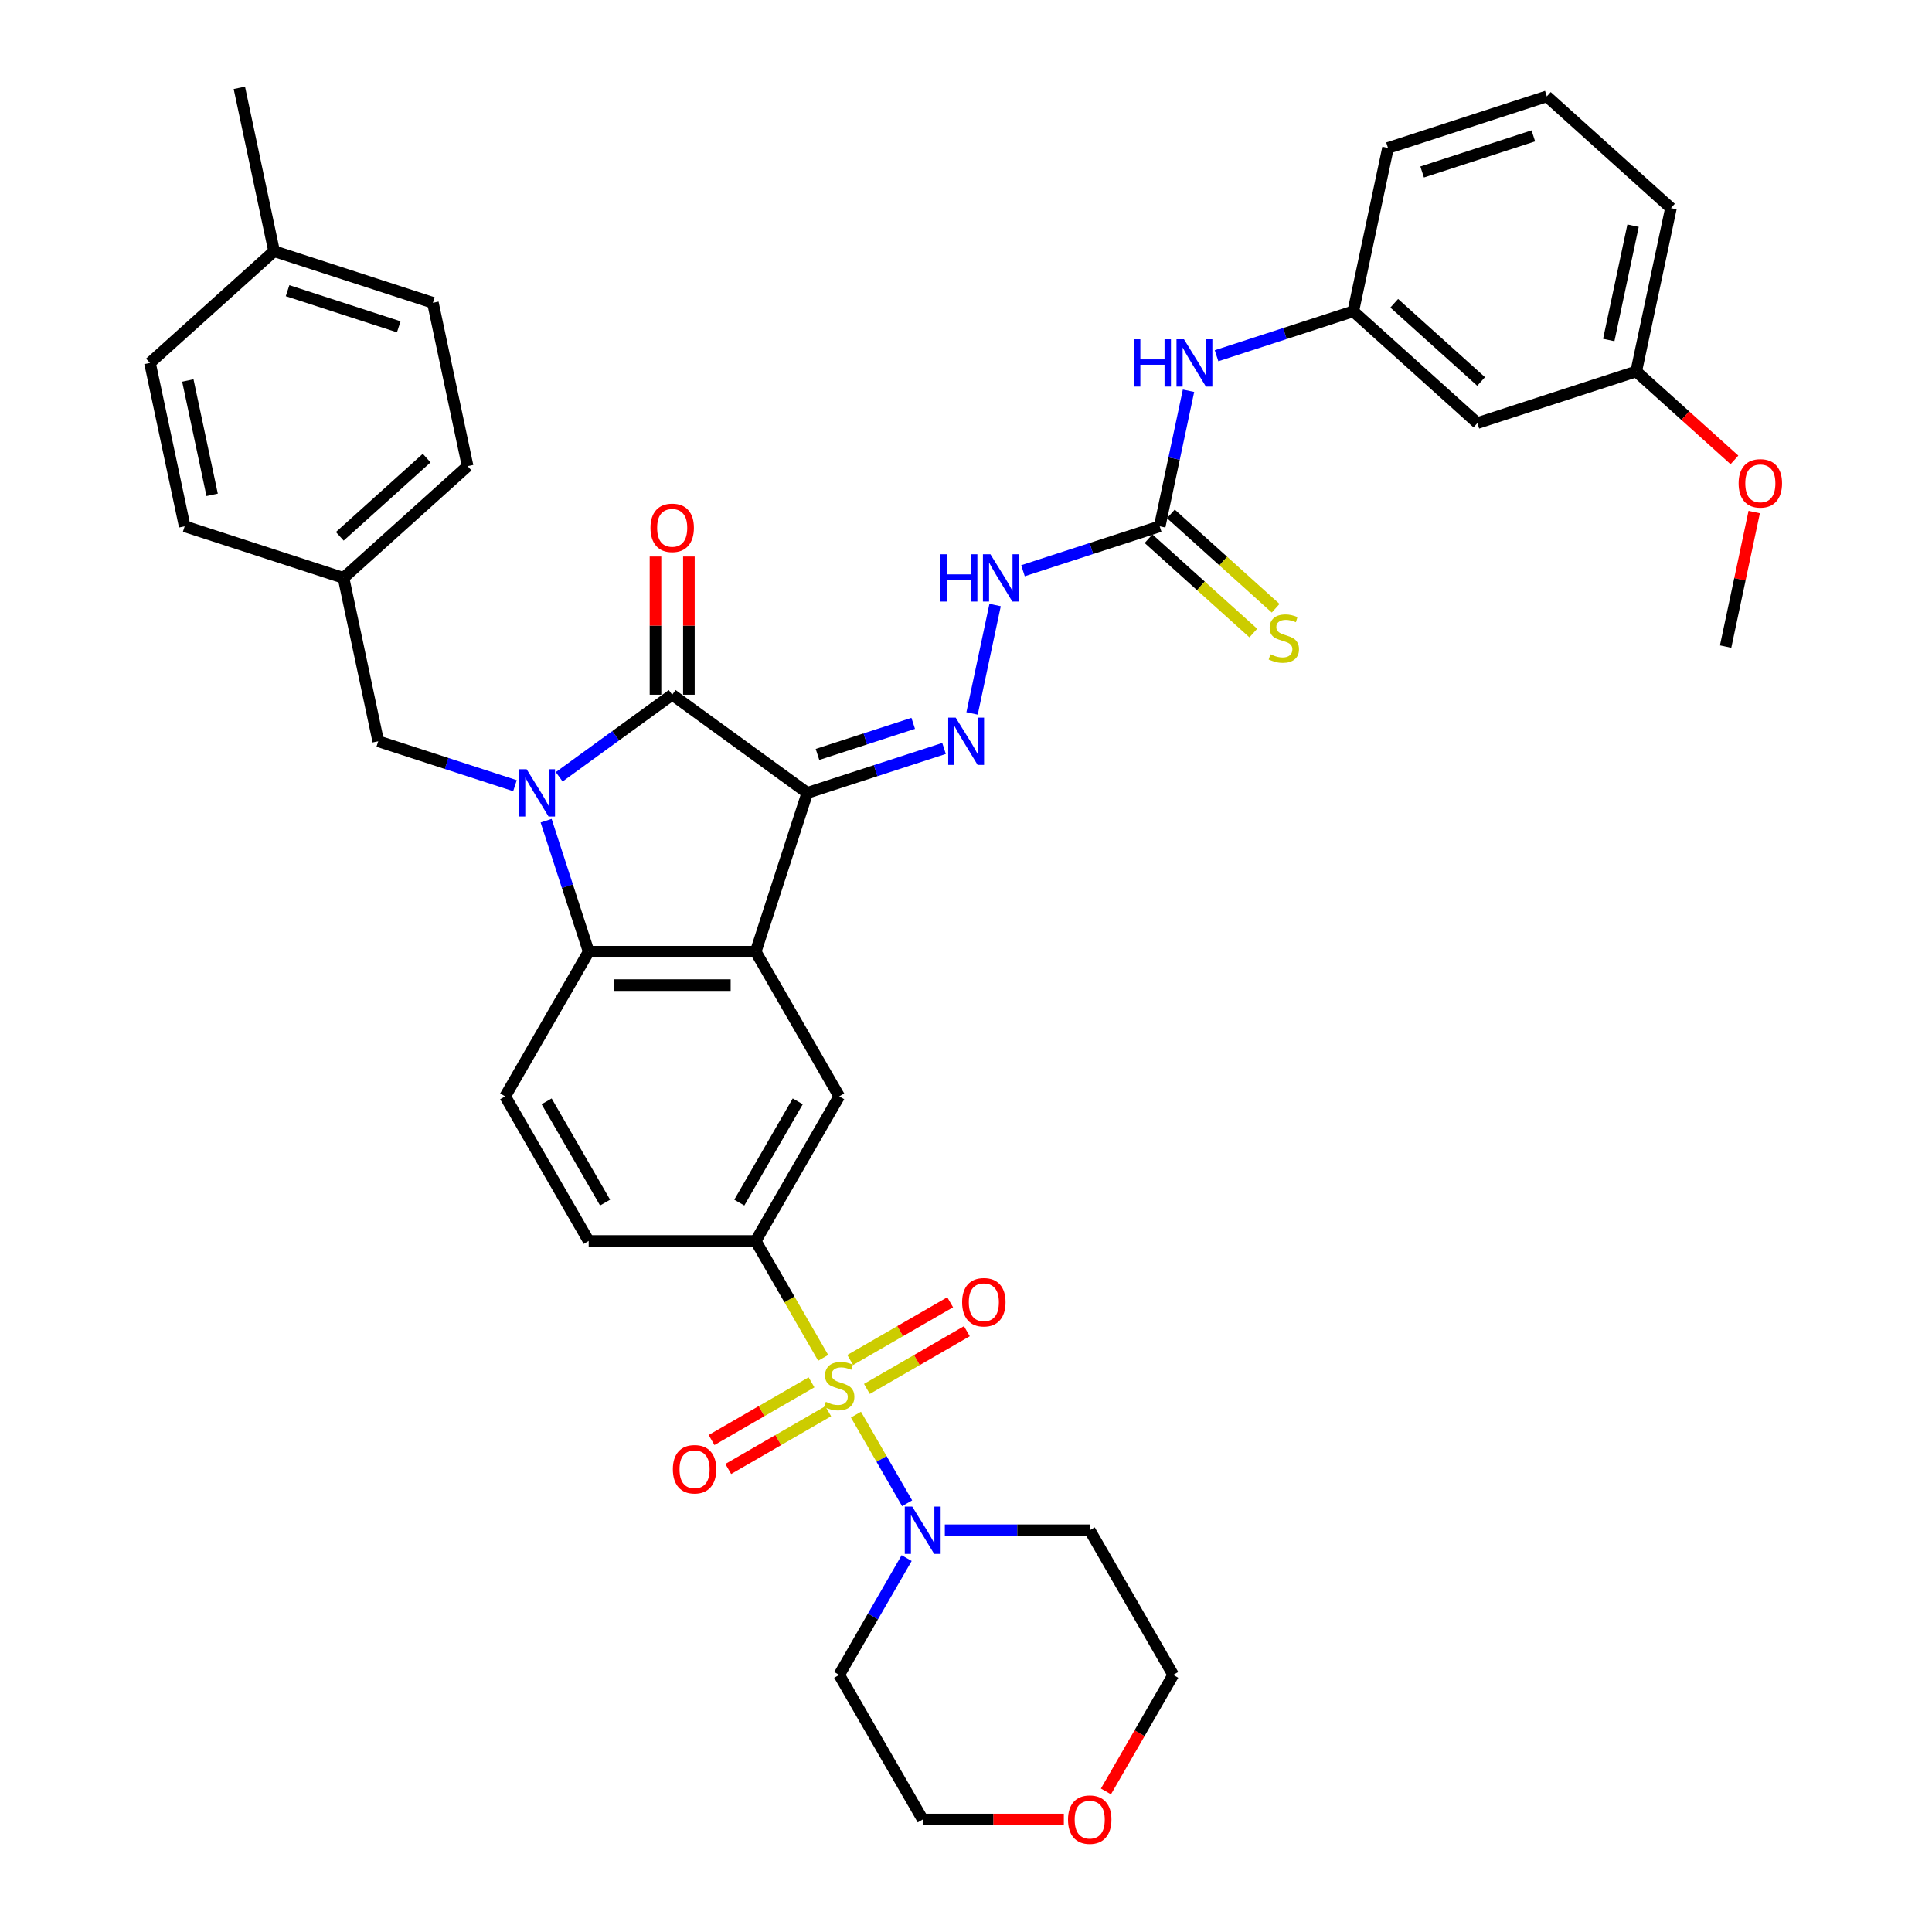 <?xml version='1.0' encoding='iso-8859-1'?>
<svg version='1.1' baseProfile='full'
              xmlns='http://www.w3.org/2000/svg'
                      xmlns:rdkit='http://www.rdkit.org/xml'
                      xmlns:xlink='http://www.w3.org/1999/xlink'
                  xml:space='preserve'
width='1000px' height='1000px' viewBox='0 0 1000 1000'>
<!-- END OF HEADER -->
<rect style='opacity:1.0;fill:#FFFFFF;stroke:none' width='1000' height='1000' x='0' y='0'> </rect>
<path class='bond-2' d='M 417.861,410.391 L 347.926,359.58' style='fill:none;fill-rule:evenodd;stroke:#000000;stroke-width:6px;stroke-linecap:butt;stroke-linejoin:miter;stroke-opacity:1' />
<path class='bond-3' d='M 417.861,410.391 L 391.148,492.605' style='fill:none;fill-rule:evenodd;stroke:#000000;stroke-width:6px;stroke-linecap:butt;stroke-linejoin:miter;stroke-opacity:1' />
<path class='bond-5' d='M 417.861,410.391 L 453.246,398.894' style='fill:none;fill-rule:evenodd;stroke:#000000;stroke-width:6px;stroke-linecap:butt;stroke-linejoin:miter;stroke-opacity:1' />
<path class='bond-5' d='M 453.246,398.894 L 488.63,387.397' style='fill:none;fill-rule:evenodd;stroke:#0000FF;stroke-width:6px;stroke-linecap:butt;stroke-linejoin:miter;stroke-opacity:1' />
<path class='bond-5' d='M 423.134,390.499 L 447.903,382.451' style='fill:none;fill-rule:evenodd;stroke:#000000;stroke-width:6px;stroke-linecap:butt;stroke-linejoin:miter;stroke-opacity:1' />
<path class='bond-5' d='M 447.903,382.451 L 472.672,374.403' style='fill:none;fill-rule:evenodd;stroke:#0000FF;stroke-width:6px;stroke-linecap:butt;stroke-linejoin:miter;stroke-opacity:1' />
<path class='bond-0' d='M 426.076,702.829 L 408.612,672.58' style='fill:none;fill-rule:evenodd;stroke:#CCCC00;stroke-width:6px;stroke-linecap:butt;stroke-linejoin:miter;stroke-opacity:1' />
<path class='bond-0' d='M 408.612,672.58 L 391.148,642.332' style='fill:none;fill-rule:evenodd;stroke:#000000;stroke-width:6px;stroke-linecap:butt;stroke-linejoin:miter;stroke-opacity:1' />
<path class='bond-6' d='M 443.045,732.22 L 456.287,755.155' style='fill:none;fill-rule:evenodd;stroke:#CCCC00;stroke-width:6px;stroke-linecap:butt;stroke-linejoin:miter;stroke-opacity:1' />
<path class='bond-6' d='M 456.287,755.155 L 469.529,778.091' style='fill:none;fill-rule:evenodd;stroke:#0000FF;stroke-width:6px;stroke-linecap:butt;stroke-linejoin:miter;stroke-opacity:1' />
<path class='bond-13' d='M 420.038,715.489 L 394.167,730.426' style='fill:none;fill-rule:evenodd;stroke:#CCCC00;stroke-width:6px;stroke-linecap:butt;stroke-linejoin:miter;stroke-opacity:1' />
<path class='bond-13' d='M 394.167,730.426 L 368.295,745.363' style='fill:none;fill-rule:evenodd;stroke:#FF0000;stroke-width:6px;stroke-linecap:butt;stroke-linejoin:miter;stroke-opacity:1' />
<path class='bond-13' d='M 428.683,730.461 L 402.811,745.398' style='fill:none;fill-rule:evenodd;stroke:#CCCC00;stroke-width:6px;stroke-linecap:butt;stroke-linejoin:miter;stroke-opacity:1' />
<path class='bond-13' d='M 402.811,745.398 L 376.94,760.335' style='fill:none;fill-rule:evenodd;stroke:#FF0000;stroke-width:6px;stroke-linecap:butt;stroke-linejoin:miter;stroke-opacity:1' />
<path class='bond-14' d='M 448.703,718.903 L 474.575,703.966' style='fill:none;fill-rule:evenodd;stroke:#CCCC00;stroke-width:6px;stroke-linecap:butt;stroke-linejoin:miter;stroke-opacity:1' />
<path class='bond-14' d='M 474.575,703.966 L 500.447,689.029' style='fill:none;fill-rule:evenodd;stroke:#FF0000;stroke-width:6px;stroke-linecap:butt;stroke-linejoin:miter;stroke-opacity:1' />
<path class='bond-14' d='M 440.059,703.93 L 465.931,688.993' style='fill:none;fill-rule:evenodd;stroke:#CCCC00;stroke-width:6px;stroke-linecap:butt;stroke-linejoin:miter;stroke-opacity:1' />
<path class='bond-14' d='M 465.931,688.993 L 491.802,674.056' style='fill:none;fill-rule:evenodd;stroke:#FF0000;stroke-width:6px;stroke-linecap:butt;stroke-linejoin:miter;stroke-opacity:1' />
<path class='bond-1' d='M 289.436,402.076 L 318.681,380.828' style='fill:none;fill-rule:evenodd;stroke:#0000FF;stroke-width:6px;stroke-linecap:butt;stroke-linejoin:miter;stroke-opacity:1' />
<path class='bond-1' d='M 318.681,380.828 L 347.926,359.58' style='fill:none;fill-rule:evenodd;stroke:#000000;stroke-width:6px;stroke-linecap:butt;stroke-linejoin:miter;stroke-opacity:1' />
<path class='bond-11' d='M 266.545,406.672 L 231.161,395.175' style='fill:none;fill-rule:evenodd;stroke:#0000FF;stroke-width:6px;stroke-linecap:butt;stroke-linejoin:miter;stroke-opacity:1' />
<path class='bond-11' d='M 231.161,395.175 L 195.777,383.678' style='fill:none;fill-rule:evenodd;stroke:#000000;stroke-width:6px;stroke-linecap:butt;stroke-linejoin:miter;stroke-opacity:1' />
<path class='bond-39' d='M 282.67,424.793 L 293.687,458.699' style='fill:none;fill-rule:evenodd;stroke:#0000FF;stroke-width:6px;stroke-linecap:butt;stroke-linejoin:miter;stroke-opacity:1' />
<path class='bond-39' d='M 293.687,458.699 L 304.703,492.605' style='fill:none;fill-rule:evenodd;stroke:#000000;stroke-width:6px;stroke-linecap:butt;stroke-linejoin:miter;stroke-opacity:1' />
<path class='bond-16' d='M 356.57,359.58 L 356.57,323.818' style='fill:none;fill-rule:evenodd;stroke:#000000;stroke-width:6px;stroke-linecap:butt;stroke-linejoin:miter;stroke-opacity:1' />
<path class='bond-16' d='M 356.57,323.818 L 356.57,288.056' style='fill:none;fill-rule:evenodd;stroke:#FF0000;stroke-width:6px;stroke-linecap:butt;stroke-linejoin:miter;stroke-opacity:1' />
<path class='bond-16' d='M 339.281,359.58 L 339.281,323.818' style='fill:none;fill-rule:evenodd;stroke:#000000;stroke-width:6px;stroke-linecap:butt;stroke-linejoin:miter;stroke-opacity:1' />
<path class='bond-16' d='M 339.281,323.818 L 339.281,288.056' style='fill:none;fill-rule:evenodd;stroke:#FF0000;stroke-width:6px;stroke-linecap:butt;stroke-linejoin:miter;stroke-opacity:1' />
<path class='bond-4' d='M 391.148,492.605 L 304.703,492.605' style='fill:none;fill-rule:evenodd;stroke:#000000;stroke-width:6px;stroke-linecap:butt;stroke-linejoin:miter;stroke-opacity:1' />
<path class='bond-4' d='M 378.182,509.894 L 317.67,509.894' style='fill:none;fill-rule:evenodd;stroke:#000000;stroke-width:6px;stroke-linecap:butt;stroke-linejoin:miter;stroke-opacity:1' />
<path class='bond-8' d='M 391.148,492.605 L 434.371,567.469' style='fill:none;fill-rule:evenodd;stroke:#000000;stroke-width:6px;stroke-linecap:butt;stroke-linejoin:miter;stroke-opacity:1' />
<path class='bond-12' d='M 304.703,492.605 L 261.481,567.469' style='fill:none;fill-rule:evenodd;stroke:#000000;stroke-width:6px;stroke-linecap:butt;stroke-linejoin:miter;stroke-opacity:1' />
<path class='bond-10' d='M 503.137,369.276 L 515.065,313.156' style='fill:none;fill-rule:evenodd;stroke:#0000FF;stroke-width:6px;stroke-linecap:butt;stroke-linejoin:miter;stroke-opacity:1' />
<path class='bond-22' d='M 489.039,792.059 L 526.538,792.059' style='fill:none;fill-rule:evenodd;stroke:#0000FF;stroke-width:6px;stroke-linecap:butt;stroke-linejoin:miter;stroke-opacity:1' />
<path class='bond-22' d='M 526.538,792.059 L 564.038,792.059' style='fill:none;fill-rule:evenodd;stroke:#000000;stroke-width:6px;stroke-linecap:butt;stroke-linejoin:miter;stroke-opacity:1' />
<path class='bond-23' d='M 469.279,806.461 L 451.825,836.692' style='fill:none;fill-rule:evenodd;stroke:#0000FF;stroke-width:6px;stroke-linecap:butt;stroke-linejoin:miter;stroke-opacity:1' />
<path class='bond-23' d='M 451.825,836.692 L 434.371,866.923' style='fill:none;fill-rule:evenodd;stroke:#000000;stroke-width:6px;stroke-linecap:butt;stroke-linejoin:miter;stroke-opacity:1' />
<path class='bond-7' d='M 391.148,642.332 L 434.371,567.469' style='fill:none;fill-rule:evenodd;stroke:#000000;stroke-width:6px;stroke-linecap:butt;stroke-linejoin:miter;stroke-opacity:1' />
<path class='bond-7' d='M 382.659,622.458 L 412.915,570.054' style='fill:none;fill-rule:evenodd;stroke:#000000;stroke-width:6px;stroke-linecap:butt;stroke-linejoin:miter;stroke-opacity:1' />
<path class='bond-18' d='M 391.148,642.332 L 304.703,642.332' style='fill:none;fill-rule:evenodd;stroke:#000000;stroke-width:6px;stroke-linecap:butt;stroke-linejoin:miter;stroke-opacity:1' />
<path class='bond-9' d='M 600.262,272.409 L 564.878,283.906' style='fill:none;fill-rule:evenodd;stroke:#000000;stroke-width:6px;stroke-linecap:butt;stroke-linejoin:miter;stroke-opacity:1' />
<path class='bond-9' d='M 564.878,283.906 L 529.494,295.403' style='fill:none;fill-rule:evenodd;stroke:#0000FF;stroke-width:6px;stroke-linecap:butt;stroke-linejoin:miter;stroke-opacity:1' />
<path class='bond-15' d='M 600.262,272.409 L 607.718,237.332' style='fill:none;fill-rule:evenodd;stroke:#000000;stroke-width:6px;stroke-linecap:butt;stroke-linejoin:miter;stroke-opacity:1' />
<path class='bond-15' d='M 607.718,237.332 L 615.174,202.255' style='fill:none;fill-rule:evenodd;stroke:#0000FF;stroke-width:6px;stroke-linecap:butt;stroke-linejoin:miter;stroke-opacity:1' />
<path class='bond-17' d='M 594.478,278.833 L 621.593,303.248' style='fill:none;fill-rule:evenodd;stroke:#000000;stroke-width:6px;stroke-linecap:butt;stroke-linejoin:miter;stroke-opacity:1' />
<path class='bond-17' d='M 621.593,303.248 L 648.709,327.663' style='fill:none;fill-rule:evenodd;stroke:#CCCC00;stroke-width:6px;stroke-linecap:butt;stroke-linejoin:miter;stroke-opacity:1' />
<path class='bond-17' d='M 606.047,265.985 L 633.162,290.4' style='fill:none;fill-rule:evenodd;stroke:#000000;stroke-width:6px;stroke-linecap:butt;stroke-linejoin:miter;stroke-opacity:1' />
<path class='bond-17' d='M 633.162,290.4 L 660.277,314.815' style='fill:none;fill-rule:evenodd;stroke:#CCCC00;stroke-width:6px;stroke-linecap:butt;stroke-linejoin:miter;stroke-opacity:1' />
<path class='bond-24' d='M 195.777,383.678 L 177.804,299.122' style='fill:none;fill-rule:evenodd;stroke:#000000;stroke-width:6px;stroke-linecap:butt;stroke-linejoin:miter;stroke-opacity:1' />
<path class='bond-40' d='M 261.481,567.469 L 304.703,642.332' style='fill:none;fill-rule:evenodd;stroke:#000000;stroke-width:6px;stroke-linecap:butt;stroke-linejoin:miter;stroke-opacity:1' />
<path class='bond-40' d='M 282.937,570.054 L 313.193,622.458' style='fill:none;fill-rule:evenodd;stroke:#000000;stroke-width:6px;stroke-linecap:butt;stroke-linejoin:miter;stroke-opacity:1' />
<path class='bond-19' d='M 629.681,184.135 L 665.065,172.638' style='fill:none;fill-rule:evenodd;stroke:#0000FF;stroke-width:6px;stroke-linecap:butt;stroke-linejoin:miter;stroke-opacity:1' />
<path class='bond-19' d='M 665.065,172.638 L 700.449,161.14' style='fill:none;fill-rule:evenodd;stroke:#000000;stroke-width:6px;stroke-linecap:butt;stroke-linejoin:miter;stroke-opacity:1' />
<path class='bond-20' d='M 700.449,161.14 L 764.69,218.983' style='fill:none;fill-rule:evenodd;stroke:#000000;stroke-width:6px;stroke-linecap:butt;stroke-linejoin:miter;stroke-opacity:1' />
<path class='bond-20' d='M 721.654,156.969 L 766.623,197.459' style='fill:none;fill-rule:evenodd;stroke:#000000;stroke-width:6px;stroke-linecap:butt;stroke-linejoin:miter;stroke-opacity:1' />
<path class='bond-35' d='M 700.449,161.14 L 718.422,76.585' style='fill:none;fill-rule:evenodd;stroke:#000000;stroke-width:6px;stroke-linecap:butt;stroke-linejoin:miter;stroke-opacity:1' />
<path class='bond-25' d='M 764.69,218.983 L 846.904,192.27' style='fill:none;fill-rule:evenodd;stroke:#000000;stroke-width:6px;stroke-linecap:butt;stroke-linejoin:miter;stroke-opacity:1' />
<path class='bond-21' d='M 550.639,941.786 L 514.116,941.786' style='fill:none;fill-rule:evenodd;stroke:#FF0000;stroke-width:6px;stroke-linecap:butt;stroke-linejoin:miter;stroke-opacity:1' />
<path class='bond-21' d='M 514.116,941.786 L 477.593,941.786' style='fill:none;fill-rule:evenodd;stroke:#000000;stroke-width:6px;stroke-linecap:butt;stroke-linejoin:miter;stroke-opacity:1' />
<path class='bond-42' d='M 572.433,927.246 L 589.847,897.084' style='fill:none;fill-rule:evenodd;stroke:#FF0000;stroke-width:6px;stroke-linecap:butt;stroke-linejoin:miter;stroke-opacity:1' />
<path class='bond-42' d='M 589.847,897.084 L 607.261,866.923' style='fill:none;fill-rule:evenodd;stroke:#000000;stroke-width:6px;stroke-linecap:butt;stroke-linejoin:miter;stroke-opacity:1' />
<path class='bond-33' d='M 564.038,792.059 L 607.261,866.923' style='fill:none;fill-rule:evenodd;stroke:#000000;stroke-width:6px;stroke-linecap:butt;stroke-linejoin:miter;stroke-opacity:1' />
<path class='bond-32' d='M 434.371,866.923 L 477.593,941.786' style='fill:none;fill-rule:evenodd;stroke:#000000;stroke-width:6px;stroke-linecap:butt;stroke-linejoin:miter;stroke-opacity:1' />
<path class='bond-27' d='M 177.804,299.122 L 95.59,272.409' style='fill:none;fill-rule:evenodd;stroke:#000000;stroke-width:6px;stroke-linecap:butt;stroke-linejoin:miter;stroke-opacity:1' />
<path class='bond-28' d='M 177.804,299.122 L 242.045,241.279' style='fill:none;fill-rule:evenodd;stroke:#000000;stroke-width:6px;stroke-linecap:butt;stroke-linejoin:miter;stroke-opacity:1' />
<path class='bond-28' d='M 175.871,277.598 L 220.84,237.108' style='fill:none;fill-rule:evenodd;stroke:#000000;stroke-width:6px;stroke-linecap:butt;stroke-linejoin:miter;stroke-opacity:1' />
<path class='bond-31' d='M 846.904,192.27 L 872.325,215.16' style='fill:none;fill-rule:evenodd;stroke:#000000;stroke-width:6px;stroke-linecap:butt;stroke-linejoin:miter;stroke-opacity:1' />
<path class='bond-31' d='M 872.325,215.16 L 897.747,238.049' style='fill:none;fill-rule:evenodd;stroke:#FF0000;stroke-width:6px;stroke-linecap:butt;stroke-linejoin:miter;stroke-opacity:1' />
<path class='bond-43' d='M 846.904,192.27 L 864.877,107.715' style='fill:none;fill-rule:evenodd;stroke:#000000;stroke-width:6px;stroke-linecap:butt;stroke-linejoin:miter;stroke-opacity:1' />
<path class='bond-43' d='M 832.689,175.992 L 845.27,116.803' style='fill:none;fill-rule:evenodd;stroke:#000000;stroke-width:6px;stroke-linecap:butt;stroke-linejoin:miter;stroke-opacity:1' />
<path class='bond-26' d='M 141.858,130.01 L 224.072,156.723' style='fill:none;fill-rule:evenodd;stroke:#000000;stroke-width:6px;stroke-linecap:butt;stroke-linejoin:miter;stroke-opacity:1' />
<path class='bond-26' d='M 148.847,150.46 L 206.397,169.159' style='fill:none;fill-rule:evenodd;stroke:#000000;stroke-width:6px;stroke-linecap:butt;stroke-linejoin:miter;stroke-opacity:1' />
<path class='bond-37' d='M 141.858,130.01 L 123.885,45.455' style='fill:none;fill-rule:evenodd;stroke:#000000;stroke-width:6px;stroke-linecap:butt;stroke-linejoin:miter;stroke-opacity:1' />
<path class='bond-41' d='M 141.858,130.01 L 77.617,187.853' style='fill:none;fill-rule:evenodd;stroke:#000000;stroke-width:6px;stroke-linecap:butt;stroke-linejoin:miter;stroke-opacity:1' />
<path class='bond-30' d='M 95.59,272.409 L 77.617,187.853' style='fill:none;fill-rule:evenodd;stroke:#000000;stroke-width:6px;stroke-linecap:butt;stroke-linejoin:miter;stroke-opacity:1' />
<path class='bond-30' d='M 109.805,256.131 L 97.224,196.942' style='fill:none;fill-rule:evenodd;stroke:#000000;stroke-width:6px;stroke-linecap:butt;stroke-linejoin:miter;stroke-opacity:1' />
<path class='bond-29' d='M 242.045,241.279 L 224.072,156.723' style='fill:none;fill-rule:evenodd;stroke:#000000;stroke-width:6px;stroke-linecap:butt;stroke-linejoin:miter;stroke-opacity:1' />
<path class='bond-38' d='M 907.974,265.034 L 900.573,299.852' style='fill:none;fill-rule:evenodd;stroke:#FF0000;stroke-width:6px;stroke-linecap:butt;stroke-linejoin:miter;stroke-opacity:1' />
<path class='bond-38' d='M 900.573,299.852 L 893.173,334.669' style='fill:none;fill-rule:evenodd;stroke:#000000;stroke-width:6px;stroke-linecap:butt;stroke-linejoin:miter;stroke-opacity:1' />
<path class='bond-34' d='M 800.636,49.872 L 718.422,76.585' style='fill:none;fill-rule:evenodd;stroke:#000000;stroke-width:6px;stroke-linecap:butt;stroke-linejoin:miter;stroke-opacity:1' />
<path class='bond-34' d='M 793.647,70.321 L 736.097,89.02' style='fill:none;fill-rule:evenodd;stroke:#000000;stroke-width:6px;stroke-linecap:butt;stroke-linejoin:miter;stroke-opacity:1' />
<path class='bond-36' d='M 800.636,49.872 L 864.877,107.715' style='fill:none;fill-rule:evenodd;stroke:#000000;stroke-width:6px;stroke-linecap:butt;stroke-linejoin:miter;stroke-opacity:1' />
<path  class='atom-1' d='M 427.455 725.598
Q 427.732 725.702, 428.873 726.186
Q 430.014 726.67, 431.259 726.981
Q 432.538 727.258, 433.783 727.258
Q 436.1 727.258, 437.448 726.151
Q 438.797 725.01, 438.797 723.039
Q 438.797 721.691, 438.105 720.861
Q 437.448 720.031, 436.411 719.582
Q 435.374 719.132, 433.645 718.613
Q 431.466 717.956, 430.152 717.334
Q 428.873 716.712, 427.939 715.398
Q 427.04 714.084, 427.04 711.871
Q 427.04 708.793, 429.115 706.891
Q 431.224 704.99, 435.374 704.99
Q 438.209 704.99, 441.425 706.338
L 440.63 709.001
Q 437.69 707.79, 435.477 707.79
Q 433.092 707.79, 431.778 708.793
Q 430.464 709.761, 430.498 711.456
Q 430.498 712.77, 431.155 713.565
Q 431.847 714.36, 432.815 714.81
Q 433.818 715.259, 435.477 715.778
Q 437.69 716.47, 439.004 717.161
Q 440.318 717.853, 441.252 719.27
Q 442.22 720.653, 442.22 723.039
Q 442.22 726.428, 439.938 728.261
Q 437.69 730.059, 433.921 730.059
Q 431.743 730.059, 430.083 729.575
Q 428.458 729.125, 426.522 728.33
L 427.455 725.598
' fill='#CCCC00'/>
<path  class='atom-2' d='M 272.579 398.151
L 280.601 411.117
Q 281.396 412.397, 282.676 414.713
Q 283.955 417.03, 284.024 417.168
L 284.024 398.151
L 287.275 398.151
L 287.275 422.632
L 283.921 422.632
L 275.311 408.455
Q 274.308 406.795, 273.236 404.893
Q 272.199 402.991, 271.888 402.404
L 271.888 422.632
L 268.706 422.632
L 268.706 398.151
L 272.579 398.151
' fill='#0000FF'/>
<path  class='atom-6' d='M 494.664 371.438
L 502.686 384.404
Q 503.481 385.684, 504.761 388
Q 506.04 390.317, 506.109 390.455
L 506.109 371.438
L 509.36 371.438
L 509.36 395.919
L 506.006 395.919
L 497.396 381.742
Q 496.393 380.082, 495.321 378.18
Q 494.284 376.278, 493.972 375.691
L 493.972 395.919
L 490.791 395.919
L 490.791 371.438
L 494.664 371.438
' fill='#0000FF'/>
<path  class='atom-7' d='M 472.182 779.819
L 480.204 792.785
Q 480.999 794.065, 482.279 796.381
Q 483.558 798.698, 483.627 798.836
L 483.627 779.819
L 486.878 779.819
L 486.878 804.3
L 483.523 804.3
L 474.914 790.123
Q 473.911 788.463, 472.839 786.561
Q 471.802 784.659, 471.49 784.072
L 471.49 804.3
L 468.309 804.3
L 468.309 779.819
L 472.182 779.819
' fill='#0000FF'/>
<path  class='atom-11' d='M 486.738 286.882
L 490.057 286.882
L 490.057 297.29
L 502.575 297.29
L 502.575 286.882
L 505.894 286.882
L 505.894 311.363
L 502.575 311.363
L 502.575 300.056
L 490.057 300.056
L 490.057 311.363
L 486.738 311.363
L 486.738 286.882
' fill='#0000FF'/>
<path  class='atom-11' d='M 512.637 286.882
L 520.659 299.848
Q 521.454 301.128, 522.734 303.445
Q 524.013 305.761, 524.082 305.9
L 524.082 286.882
L 527.332 286.882
L 527.332 311.363
L 523.978 311.363
L 515.369 297.186
Q 514.366 295.526, 513.294 293.624
Q 512.256 291.723, 511.945 291.135
L 511.945 311.363
L 508.764 311.363
L 508.764 286.882
L 512.637 286.882
' fill='#0000FF'/>
<path  class='atom-14' d='M 348.27 760.487
Q 348.27 754.609, 351.174 751.324
Q 354.079 748.039, 359.507 748.039
Q 364.936 748.039, 367.841 751.324
Q 370.745 754.609, 370.745 760.487
Q 370.745 766.435, 367.806 769.823
Q 364.867 773.177, 359.507 773.177
Q 354.113 773.177, 351.174 769.823
Q 348.27 766.469, 348.27 760.487
M 359.507 770.411
Q 363.242 770.411, 365.247 767.922
Q 367.287 765.397, 367.287 760.487
Q 367.287 755.681, 365.247 753.26
Q 363.242 750.805, 359.507 750.805
Q 355.773 750.805, 353.733 753.226
Q 351.727 755.646, 351.727 760.487
Q 351.727 765.432, 353.733 767.922
Q 355.773 770.411, 359.507 770.411
' fill='#FF0000'/>
<path  class='atom-15' d='M 497.997 674.042
Q 497.997 668.164, 500.901 664.879
Q 503.806 661.594, 509.234 661.594
Q 514.663 661.594, 517.568 664.879
Q 520.472 668.164, 520.472 674.042
Q 520.472 679.99, 517.533 683.378
Q 514.594 686.732, 509.234 686.732
Q 503.84 686.732, 500.901 683.378
Q 497.997 680.024, 497.997 674.042
M 509.234 683.966
Q 512.969 683.966, 514.974 681.477
Q 517.014 678.952, 517.014 674.042
Q 517.014 669.236, 514.974 666.816
Q 512.969 664.361, 509.234 664.361
Q 505.5 664.361, 503.46 666.781
Q 501.454 669.201, 501.454 674.042
Q 501.454 678.987, 503.46 681.477
Q 505.5 683.966, 509.234 683.966
' fill='#FF0000'/>
<path  class='atom-16' d='M 586.925 175.613
L 590.244 175.613
L 590.244 186.021
L 602.762 186.021
L 602.762 175.613
L 606.081 175.613
L 606.081 200.094
L 602.762 200.094
L 602.762 188.787
L 590.244 188.787
L 590.244 200.094
L 586.925 200.094
L 586.925 175.613
' fill='#0000FF'/>
<path  class='atom-16' d='M 612.824 175.613
L 620.846 188.58
Q 621.641 189.859, 622.921 192.176
Q 624.2 194.492, 624.269 194.631
L 624.269 175.613
L 627.519 175.613
L 627.519 200.094
L 624.165 200.094
L 615.555 185.917
Q 614.553 184.257, 613.481 182.356
Q 612.443 180.454, 612.132 179.866
L 612.132 200.094
L 608.951 200.094
L 608.951 175.613
L 612.824 175.613
' fill='#0000FF'/>
<path  class='atom-17' d='M 336.688 273.204
Q 336.688 267.326, 339.593 264.041
Q 342.497 260.756, 347.926 260.756
Q 353.355 260.756, 356.259 264.041
Q 359.164 267.326, 359.164 273.204
Q 359.164 279.152, 356.225 282.54
Q 353.286 285.894, 347.926 285.894
Q 342.532 285.894, 339.593 282.54
Q 336.688 279.186, 336.688 273.204
M 347.926 283.128
Q 351.66 283.128, 353.666 280.639
Q 355.706 278.114, 355.706 273.204
Q 355.706 268.398, 353.666 265.977
Q 351.66 263.522, 347.926 263.522
Q 344.192 263.522, 342.151 265.943
Q 340.146 268.363, 340.146 273.204
Q 340.146 278.149, 342.151 280.639
Q 344.192 283.128, 347.926 283.128
' fill='#FF0000'/>
<path  class='atom-18' d='M 657.588 338.655
Q 657.864 338.758, 659.006 339.243
Q 660.147 339.727, 661.391 340.038
Q 662.671 340.314, 663.916 340.314
Q 666.232 340.314, 667.581 339.208
Q 668.929 338.067, 668.929 336.096
Q 668.929 334.747, 668.238 333.918
Q 667.581 333.088, 666.544 332.638
Q 665.506 332.189, 663.777 331.67
Q 661.599 331.013, 660.285 330.391
Q 659.006 329.768, 658.072 328.454
Q 657.173 327.14, 657.173 324.927
Q 657.173 321.85, 659.248 319.948
Q 661.357 318.046, 665.506 318.046
Q 668.342 318.046, 671.557 319.395
L 670.762 322.057
Q 667.823 320.847, 665.61 320.847
Q 663.224 320.847, 661.91 321.85
Q 660.596 322.818, 660.631 324.512
Q 660.631 325.826, 661.288 326.622
Q 661.979 327.417, 662.947 327.866
Q 663.95 328.316, 665.61 328.835
Q 667.823 329.526, 669.137 330.218
Q 670.451 330.909, 671.384 332.327
Q 672.353 333.71, 672.353 336.096
Q 672.353 339.485, 670.07 341.317
Q 667.823 343.115, 664.054 343.115
Q 661.876 343.115, 660.216 342.631
Q 658.591 342.182, 656.654 341.386
L 657.588 338.655
' fill='#CCCC00'/>
<path  class='atom-22' d='M 552.8 941.855
Q 552.8 935.977, 555.705 932.692
Q 558.61 929.407, 564.038 929.407
Q 569.467 929.407, 572.372 932.692
Q 575.276 935.977, 575.276 941.855
Q 575.276 947.803, 572.337 951.191
Q 569.398 954.545, 564.038 954.545
Q 558.644 954.545, 555.705 951.191
Q 552.8 947.837, 552.8 941.855
M 564.038 951.779
Q 567.773 951.779, 569.778 949.29
Q 571.818 946.765, 571.818 941.855
Q 571.818 937.049, 569.778 934.629
Q 567.773 932.174, 564.038 932.174
Q 560.304 932.174, 558.264 934.594
Q 556.258 937.014, 556.258 941.855
Q 556.258 946.8, 558.264 949.29
Q 560.304 951.779, 564.038 951.779
' fill='#FF0000'/>
<path  class='atom-32' d='M 899.908 250.183
Q 899.908 244.304, 902.812 241.019
Q 905.717 237.734, 911.145 237.734
Q 916.574 237.734, 919.479 241.019
Q 922.383 244.304, 922.383 250.183
Q 922.383 256.13, 919.444 259.519
Q 916.505 262.873, 911.145 262.873
Q 905.751 262.873, 902.812 259.519
Q 899.908 256.165, 899.908 250.183
M 911.145 260.106
Q 914.88 260.106, 916.885 257.617
Q 918.926 255.093, 918.926 250.183
Q 918.926 245.376, 916.885 242.956
Q 914.88 240.501, 911.145 240.501
Q 907.411 240.501, 905.371 242.921
Q 903.365 245.342, 903.365 250.183
Q 903.365 255.127, 905.371 257.617
Q 907.411 260.106, 911.145 260.106
' fill='#FF0000'/>
</svg>

